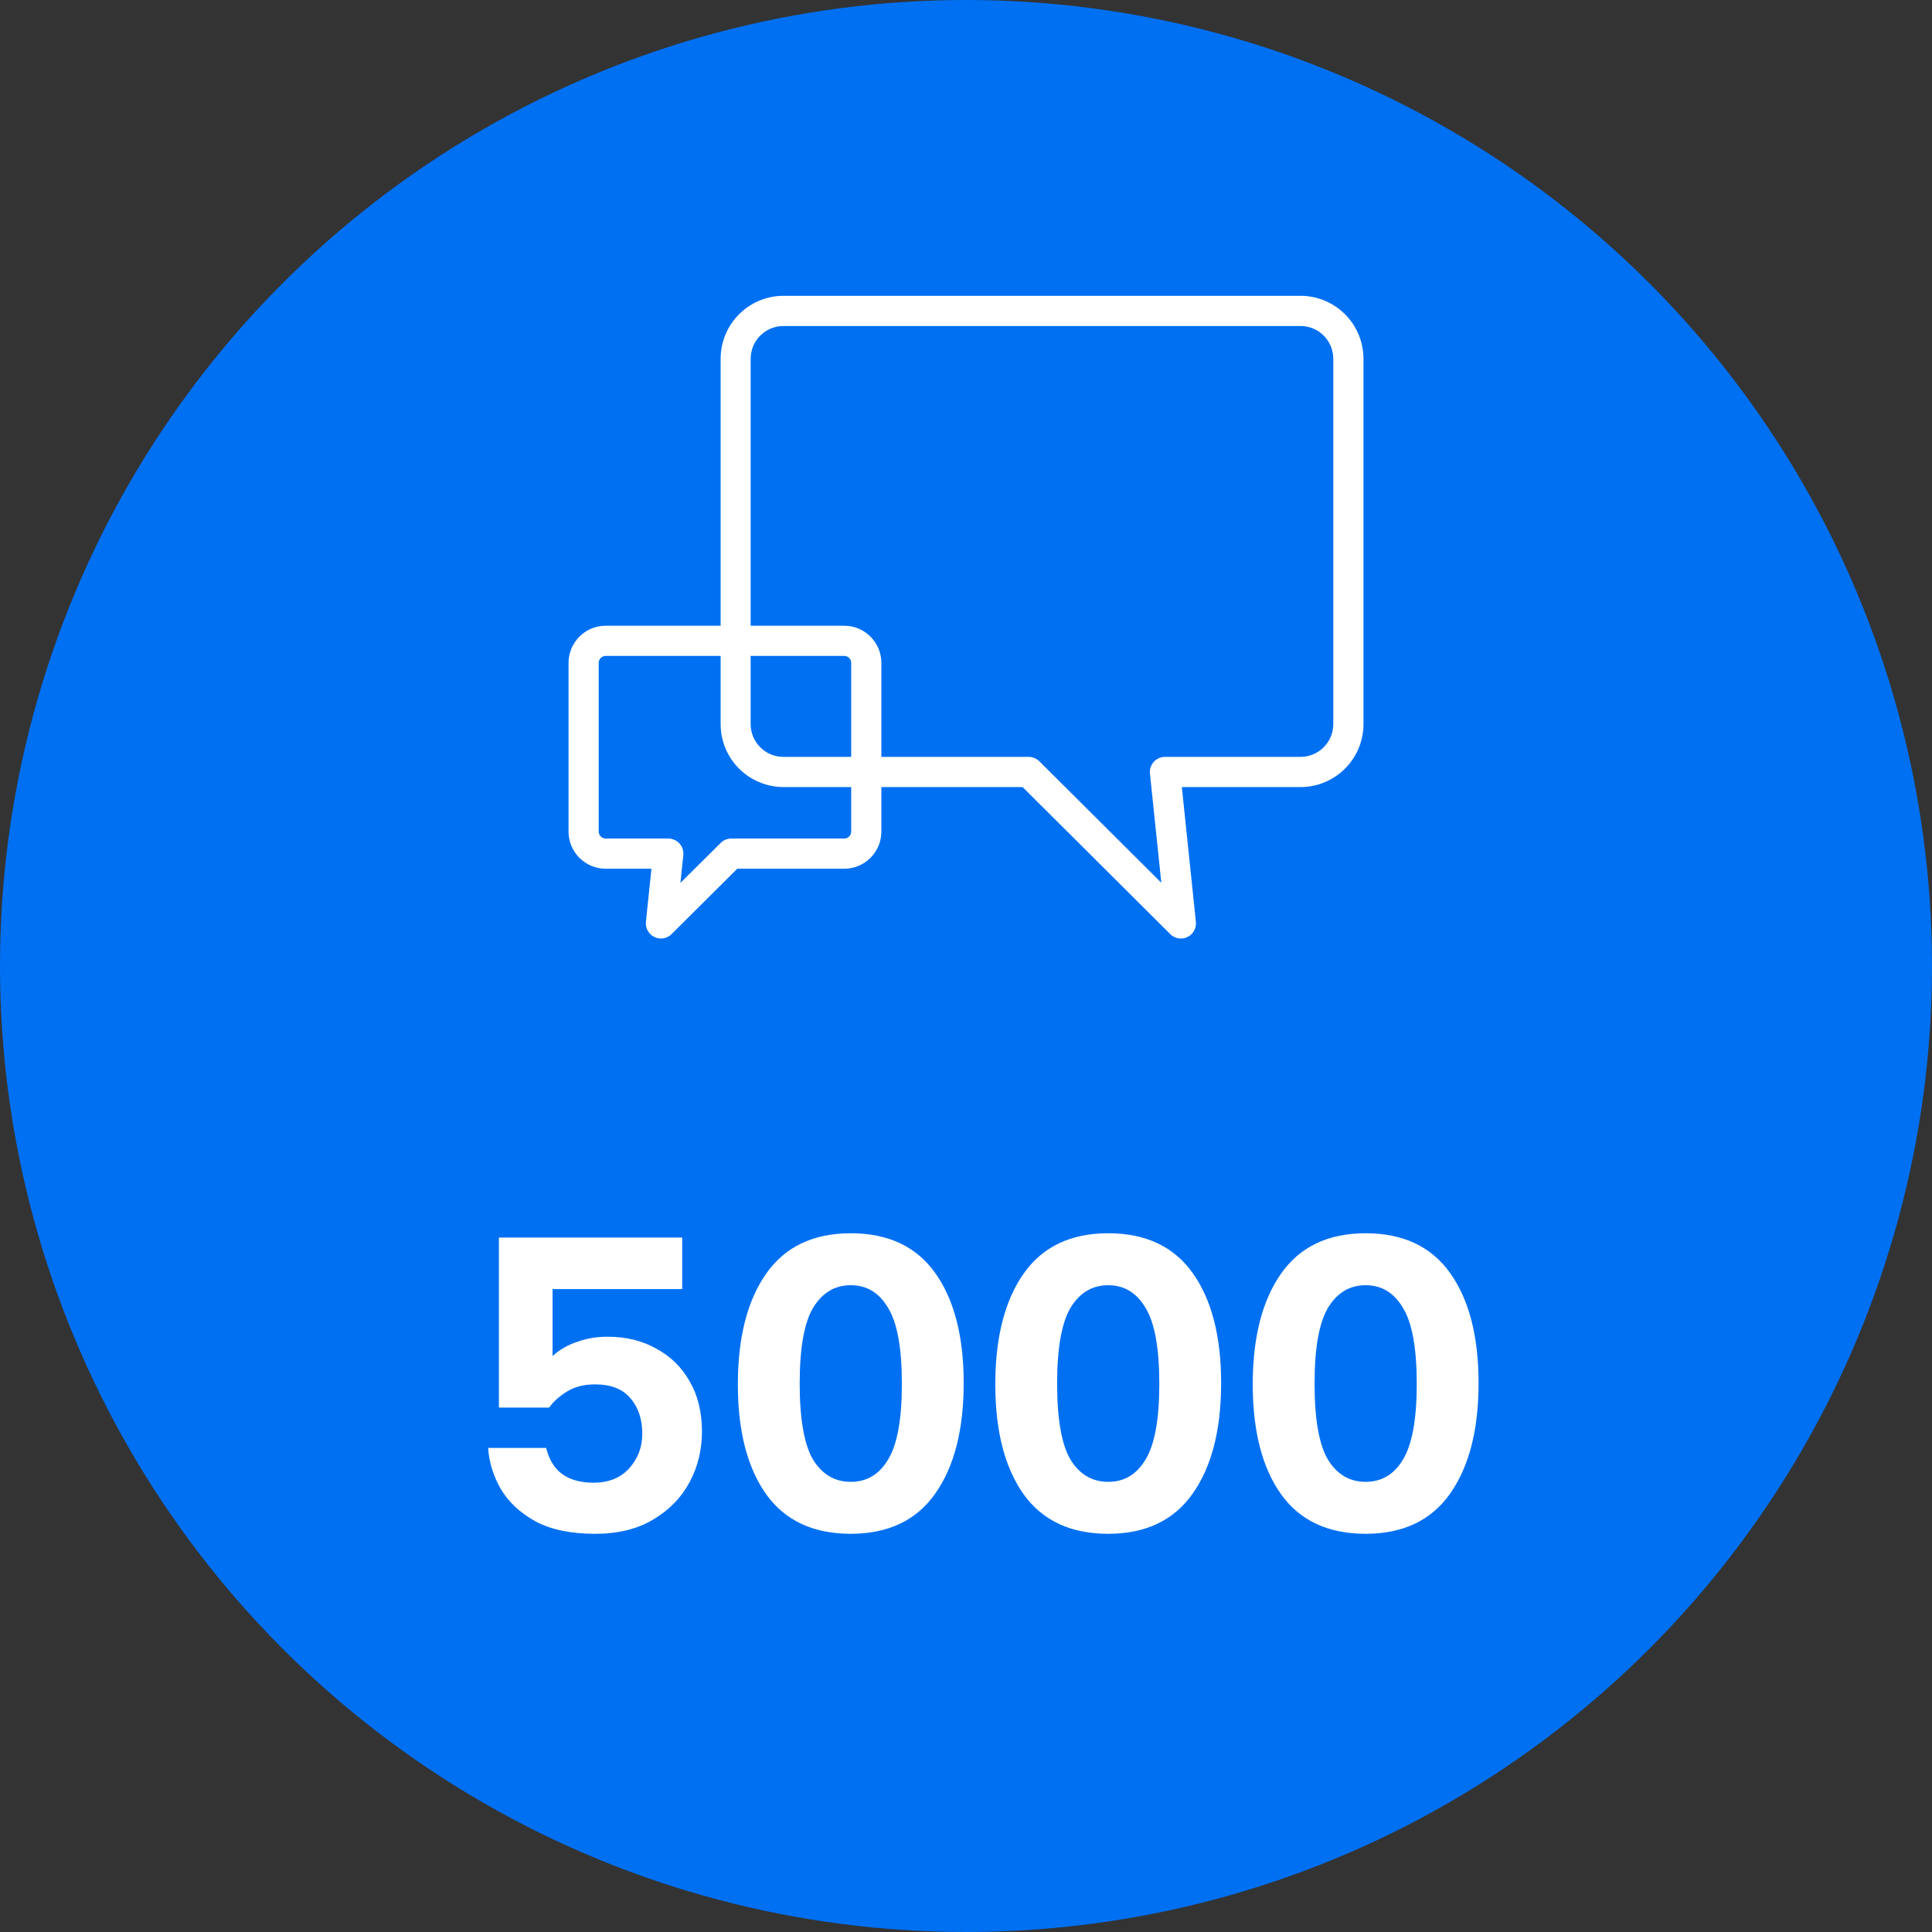 <svg width="72" height="72" viewBox="0 0 72 72" fill="none" xmlns="http://www.w3.org/2000/svg">
<rect x="0" y="0" width="72" height="72" fill="#333333" stroke="none"/>
<circle cx="36" cy="36" r="18" fill="white" stroke="#0070F3" stroke-width="36"/>
<path d="M18.192 53.96H20.352C20.47 54.419 20.678 54.749 20.977 54.952C21.275 55.155 21.654 55.256 22.113 55.256C22.678 55.256 23.12 55.08 23.441 54.728C23.771 54.365 23.936 53.933 23.936 53.432C23.936 52.899 23.793 52.461 23.505 52.12C23.216 51.768 22.774 51.592 22.177 51.592C21.761 51.592 21.409 51.683 21.12 51.864C20.832 52.045 20.614 52.243 20.465 52.456H18.593V46.12H25.424V48.04H20.593V50.536C20.849 50.301 21.152 50.125 21.505 50.008C21.857 49.88 22.235 49.816 22.64 49.816C23.334 49.816 23.942 49.965 24.465 50.264C24.998 50.552 25.414 50.963 25.712 51.496C26.011 52.019 26.16 52.637 26.16 53.352C26.16 54.035 26.006 54.664 25.697 55.24C25.387 55.816 24.934 56.28 24.337 56.632C23.75 56.984 23.03 57.16 22.177 57.16C21.27 57.16 20.529 57.005 19.953 56.696C19.377 56.376 18.945 55.971 18.657 55.48C18.379 54.989 18.224 54.483 18.192 53.96ZM31.706 57.16C30.309 57.16 29.258 56.669 28.554 55.688C27.85 54.696 27.498 53.331 27.498 51.592C27.498 49.843 27.85 48.467 28.554 47.464C29.258 46.461 30.309 45.96 31.706 45.96C33.104 45.96 34.154 46.456 34.858 47.448C35.562 48.44 35.914 49.805 35.914 51.544C35.914 53.283 35.562 54.653 34.858 55.656C34.154 56.659 33.104 57.16 31.706 57.16ZM31.706 55.224C32.304 55.224 32.768 54.947 33.098 54.392C33.44 53.827 33.61 52.888 33.61 51.576C33.61 50.243 33.44 49.299 33.098 48.744C32.768 48.179 32.304 47.896 31.706 47.896C31.109 47.896 30.64 48.179 30.298 48.744C29.968 49.309 29.802 50.248 29.802 51.56C29.802 52.883 29.968 53.827 30.298 54.392C30.64 54.947 31.109 55.224 31.706 55.224ZM41.3 57.16C39.903 57.16 38.852 56.669 38.148 55.688C37.444 54.696 37.092 53.331 37.092 51.592C37.092 49.843 37.444 48.467 38.148 47.464C38.852 46.461 39.903 45.96 41.3 45.96C42.697 45.96 43.748 46.456 44.452 47.448C45.156 48.44 45.508 49.805 45.508 51.544C45.508 53.283 45.156 54.653 44.452 55.656C43.748 56.659 42.697 57.16 41.3 57.16ZM41.3 55.224C41.897 55.224 42.361 54.947 42.692 54.392C43.033 53.827 43.204 52.888 43.204 51.576C43.204 50.243 43.033 49.299 42.692 48.744C42.361 48.179 41.897 47.896 41.3 47.896C40.703 47.896 40.233 48.179 39.892 48.744C39.561 49.309 39.396 50.248 39.396 51.56C39.396 52.883 39.561 53.827 39.892 54.392C40.233 54.947 40.703 55.224 41.3 55.224ZM50.894 57.16C49.496 57.16 48.446 56.669 47.742 55.688C47.038 54.696 46.686 53.331 46.686 51.592C46.686 49.843 47.038 48.467 47.742 47.464C48.446 46.461 49.496 45.96 50.894 45.96C52.291 45.96 53.342 46.456 54.046 47.448C54.75 48.44 55.102 49.805 55.102 51.544C55.102 53.283 54.75 54.653 54.046 55.656C53.342 56.659 52.291 57.16 50.894 57.16ZM50.894 55.224C51.491 55.224 51.955 54.947 52.286 54.392C52.627 53.827 52.798 52.888 52.798 51.576C52.798 50.243 52.627 49.299 52.286 48.744C51.955 48.179 51.491 47.896 50.894 47.896C50.296 47.896 49.827 48.179 49.486 48.744C49.155 49.309 48.99 50.248 48.99 51.56C48.99 52.883 49.155 53.827 49.486 54.392C49.827 54.947 50.296 55.224 50.894 55.224Z" fill="white"/>
<path d="M44.006 34.976C43.858 34.975 43.716 34.916 43.611 34.811L38.109 29.332H29.2C28.578 29.331 27.982 29.084 27.543 28.645C27.103 28.206 26.856 27.61 26.856 26.988V13.368C26.856 12.747 27.103 12.151 27.543 11.711C27.982 11.272 28.578 11.025 29.2 11.024H48.469C49.09 11.025 49.686 11.273 50.125 11.712C50.564 12.151 50.812 12.747 50.813 13.368V26.988C50.812 27.61 50.564 28.205 50.125 28.644C49.686 29.084 49.09 29.331 48.469 29.332H44.044L44.567 34.355C44.575 34.434 44.567 34.513 44.542 34.588C44.517 34.663 44.477 34.732 44.424 34.791C44.371 34.849 44.306 34.896 44.234 34.928C44.162 34.96 44.084 34.976 44.005 34.976H44.006ZM29.194 12.149C28.871 12.15 28.561 12.278 28.333 12.507C28.104 12.735 27.976 13.045 27.975 13.368V26.988C27.976 27.311 28.104 27.621 28.333 27.849C28.561 28.078 28.871 28.206 29.194 28.207H38.336C38.485 28.207 38.627 28.266 38.732 28.37L43.279 32.898L42.855 28.828C42.847 28.749 42.855 28.669 42.88 28.594C42.905 28.519 42.945 28.45 42.998 28.392C43.051 28.333 43.116 28.286 43.188 28.255C43.26 28.223 43.339 28.206 43.418 28.207H48.469C48.792 28.206 49.102 28.078 49.33 27.849C49.559 27.621 49.687 27.311 49.688 26.988V13.368C49.687 13.045 49.559 12.735 49.33 12.507C49.102 12.278 48.792 12.15 48.469 12.149H29.194Z" fill="white"/>
<path d="M24.63 34.976C24.546 34.975 24.463 34.956 24.388 34.919C24.284 34.87 24.198 34.789 24.141 34.688C24.084 34.587 24.06 34.472 24.071 34.357L24.277 32.375H22.571C22.389 32.375 22.209 32.339 22.041 32.269C21.873 32.199 21.721 32.097 21.592 31.968C21.463 31.839 21.362 31.686 21.292 31.518C21.223 31.35 21.187 31.169 21.188 30.988V24.703C21.188 24.336 21.334 23.984 21.593 23.725C21.853 23.465 22.204 23.319 22.571 23.319H31.462C31.829 23.319 32.181 23.465 32.44 23.725C32.7 23.984 32.846 24.336 32.846 24.703V30.988C32.846 31.169 32.811 31.35 32.742 31.518C32.672 31.686 32.57 31.839 32.442 31.968C32.313 32.097 32.161 32.199 31.993 32.269C31.825 32.339 31.645 32.375 31.462 32.375H27.476L25.027 34.812C24.922 34.917 24.779 34.976 24.63 34.976V34.976ZM22.567 24.444C22.5 24.445 22.435 24.472 22.387 24.521C22.339 24.569 22.312 24.634 22.312 24.703V30.988C22.312 31.022 22.318 31.056 22.331 31.088C22.344 31.119 22.363 31.148 22.387 31.173C22.411 31.197 22.44 31.217 22.471 31.23C22.503 31.243 22.537 31.25 22.571 31.25H24.902C24.981 31.25 25.059 31.266 25.131 31.298C25.204 31.329 25.269 31.376 25.322 31.435C25.375 31.493 25.415 31.562 25.439 31.637C25.464 31.713 25.473 31.792 25.464 31.871L25.358 32.902L26.858 31.413C26.96 31.311 27.099 31.253 27.244 31.25H31.462C31.531 31.25 31.597 31.223 31.645 31.174C31.694 31.126 31.721 31.06 31.721 30.991V24.703C31.721 24.634 31.694 24.568 31.645 24.52C31.597 24.471 31.531 24.444 31.462 24.444H22.567Z" fill="white"/>
</svg>